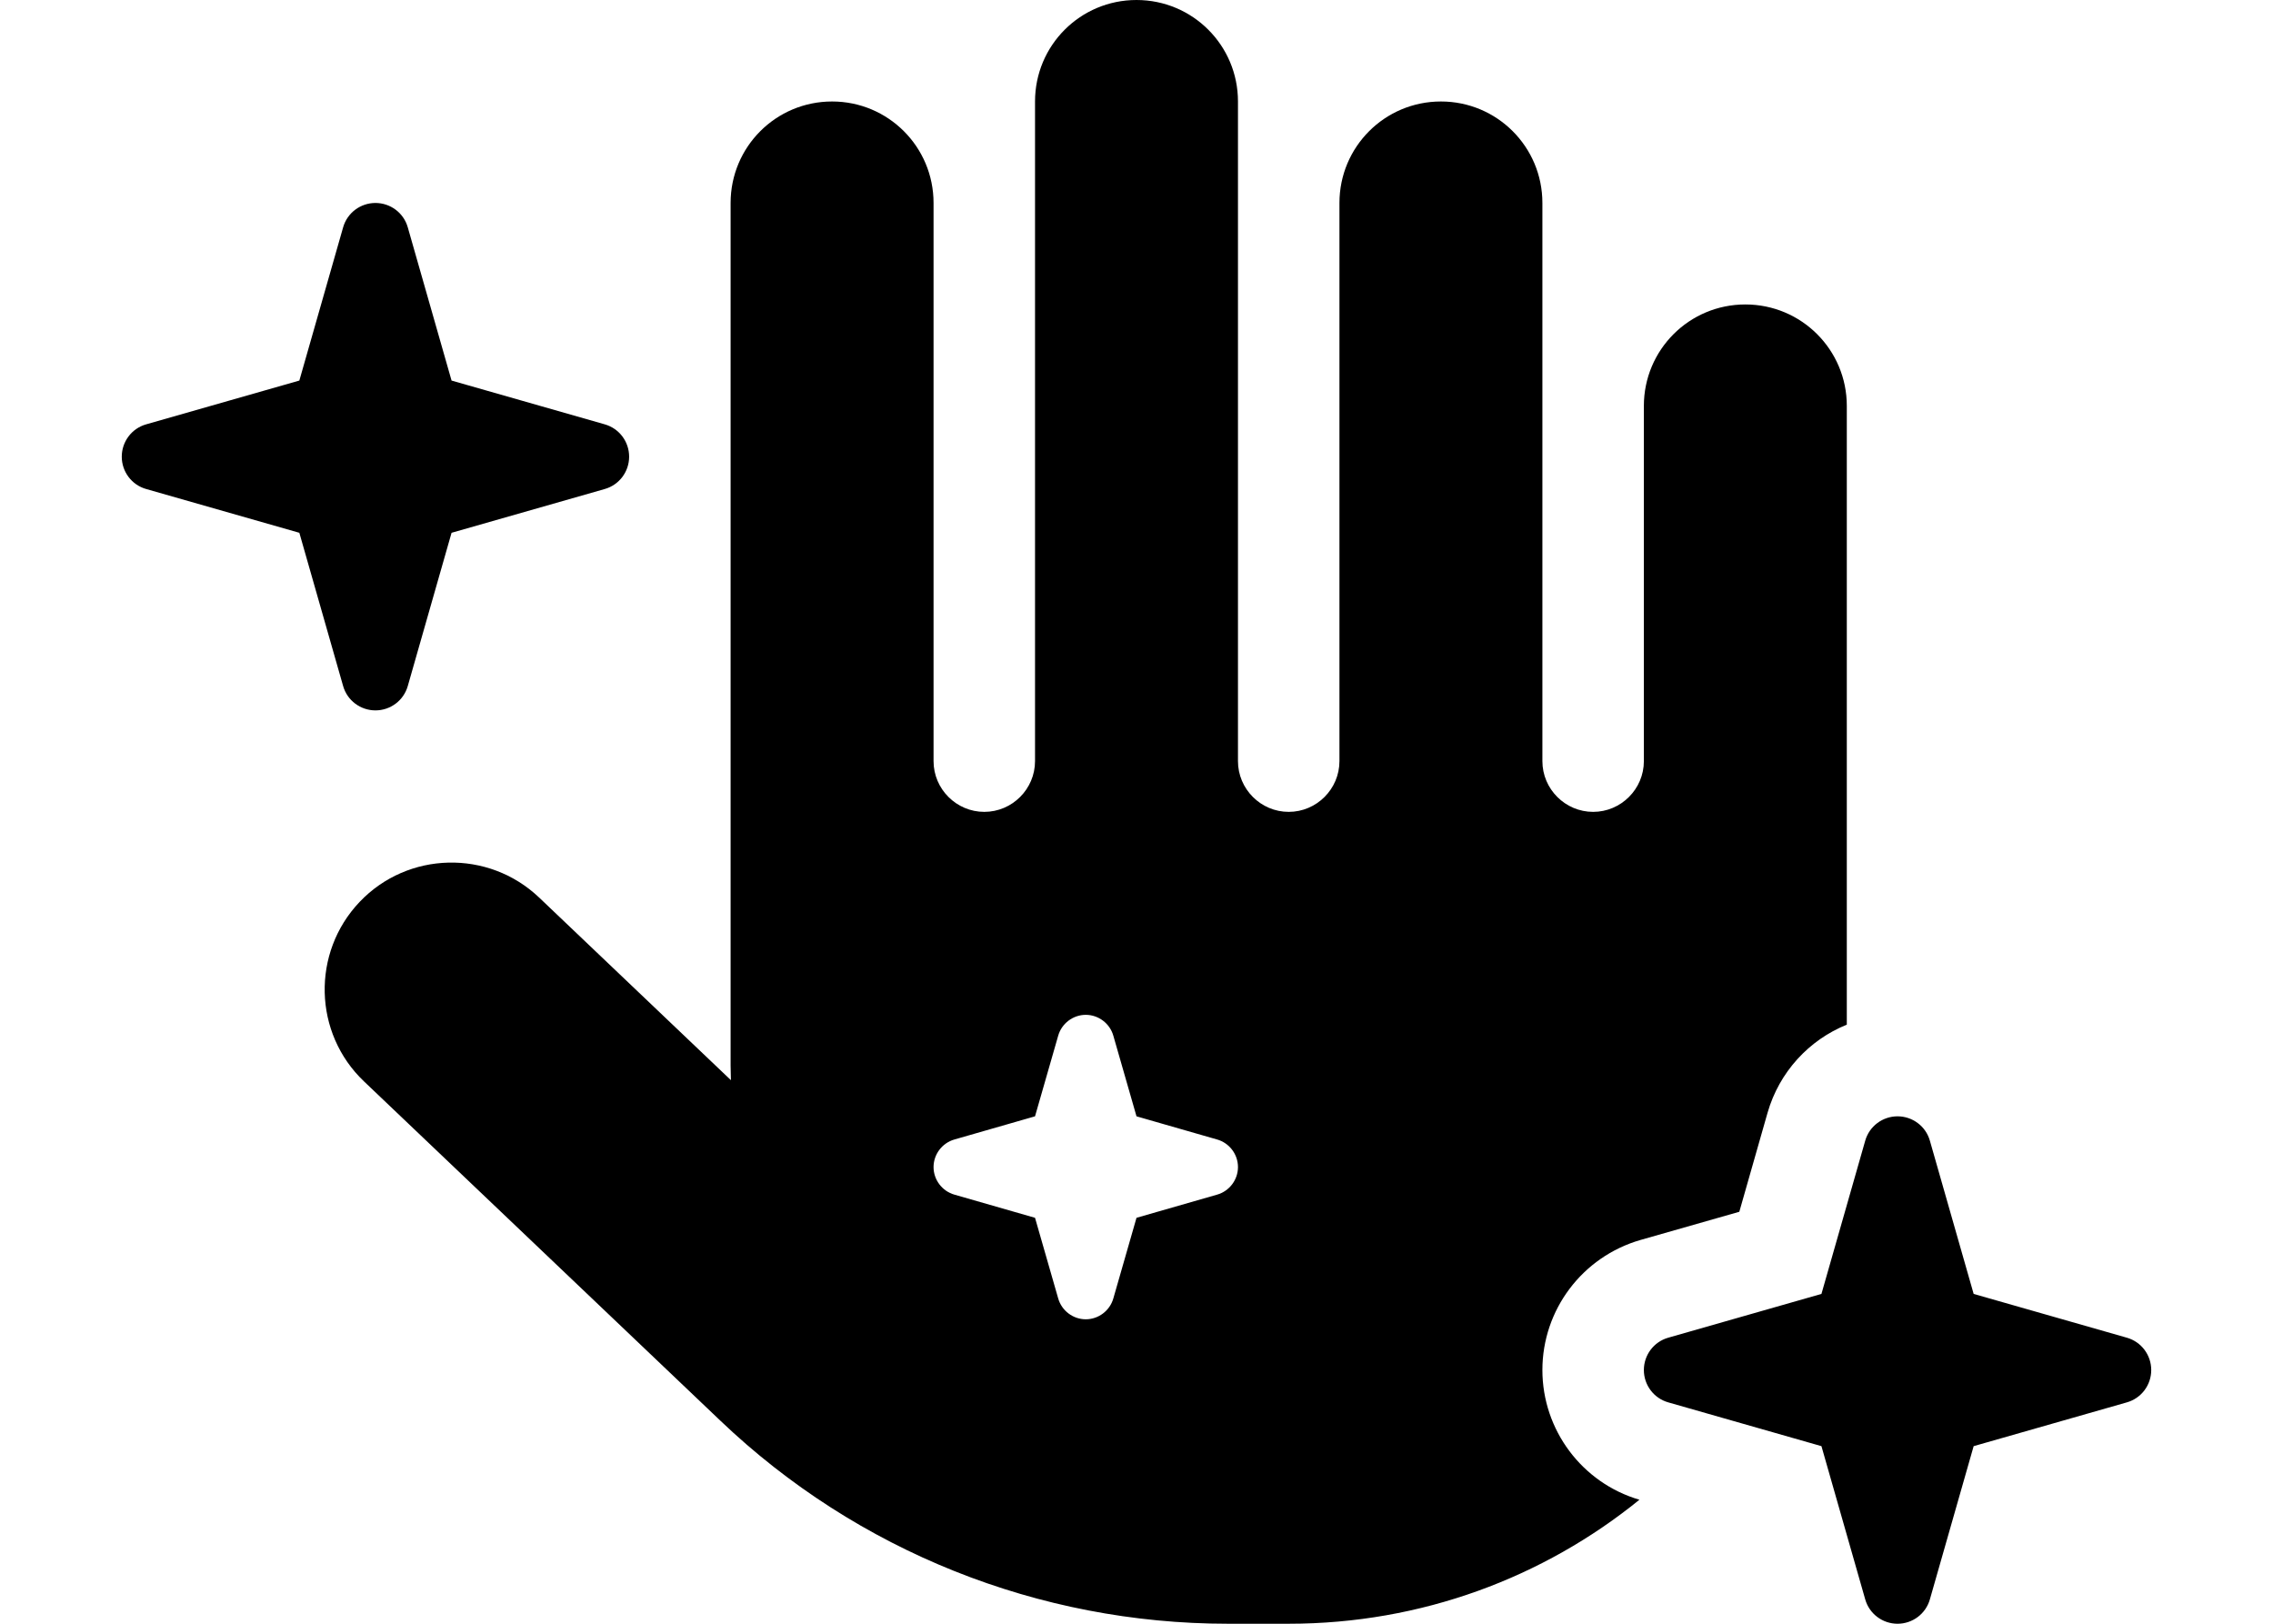 <?xml version="1.0" encoding="utf-8"?>
<!-- Generator: Adobe Illustrator 15.1.0, SVG Export Plug-In . SVG Version: 6.00 Build 0)  -->
<!DOCTYPE svg PUBLIC "-//W3C//DTD SVG 1.1//EN" "http://www.w3.org/Graphics/SVG/1.1/DTD/svg11.dtd">
<svg version="1.1" id="Lager_1" xmlns="http://www.w3.org/2000/svg" xmlns:xlink="http://www.w3.org/1999/xlink" x="0px" y="0px"
	 width="700px" height="500px" viewBox="150 0 700 500" enable-background="new 150 0 700 500" xml:space="preserve">
<path d="M500,0c17.285,0,31.25,13.965,31.25,31.25v203.125c0,8.594,7.031,15.625,15.625,15.625s15.625-7.031,15.625-15.625V62.5
	c0-17.285,13.965-31.25,31.25-31.25S625,45.215,625,62.5v171.875c0,8.594,7.031,15.625,15.625,15.625s15.625-7.031,15.625-15.625
	V125c0-17.285,13.965-31.25,31.25-31.25s31.25,13.965,31.25,31.25v190.527c-11.621,4.688-20.801,14.551-24.414,27.148l-8.691,30.469
	l-30.469,8.691C637.305,387.012,625,403.32,625,421.875c0,18.457,12.207,34.766,29.883,39.941
	C625.391,485.742,587.793,500,546.875,500h-18.75c-58.203,0-114.16-22.363-156.25-62.5L262.109,333.008
	c-15.625-14.844-16.211-39.648-1.367-55.273s39.648-16.211,55.273-1.367l59.082,56.25c0-1.465-0.098-3.027-0.098-4.492V62.5
	c0-17.285,13.965-31.25,31.25-31.25S437.5,45.215,437.5,62.5v171.875c0,8.594,7.031,15.625,15.625,15.625
	s15.625-7.031,15.625-15.625V31.25C468.75,13.965,482.715,0,500,0z M492.871,318.945c-1.074-3.809-4.59-6.445-8.496-6.445
	s-7.422,2.637-8.496,6.445l-7.129,24.805l-24.805,7.129c-3.809,1.074-6.445,4.59-6.445,8.496s2.637,7.422,6.445,8.496L468.75,375
	l7.129,24.805c1.074,3.809,4.59,6.445,8.496,6.445s7.422-2.637,8.496-6.445L500,375l24.805-7.129
	c3.809-1.074,6.445-4.59,6.445-8.496s-2.637-7.422-6.445-8.496L500,343.75L492.871,318.945z M289.063,117.188l47.168,13.477
	c4.492,1.27,7.52,5.371,7.52,9.961s-3.027,8.691-7.52,9.961l-47.168,13.477l-13.477,47.168c-1.27,4.492-5.371,7.52-9.961,7.52
	s-8.691-3.027-9.961-7.52l-13.477-47.168l-47.168-13.477c-4.492-1.27-7.52-5.371-7.52-9.961s3.027-8.691,7.52-9.961l47.168-13.477
	l13.477-47.168c1.27-4.492,5.371-7.52,9.961-7.52s8.691,3.027,9.961,7.52L289.063,117.188z M757.813,398.438l47.168,13.477
	c4.492,1.27,7.52,5.371,7.52,9.961s-3.027,8.691-7.52,9.961l-47.168,13.477l-13.477,47.168c-1.27,4.492-5.371,7.52-9.961,7.52
	s-8.691-3.027-9.961-7.52l-13.477-47.168l-47.168-13.477c-4.492-1.27-7.52-5.371-7.52-9.961s3.027-8.691,7.52-9.961l47.168-13.477
	l13.477-47.168c1.27-4.492,5.371-7.52,9.961-7.52s8.691,3.027,9.961,7.52L757.813,398.438z"/>
</svg>

